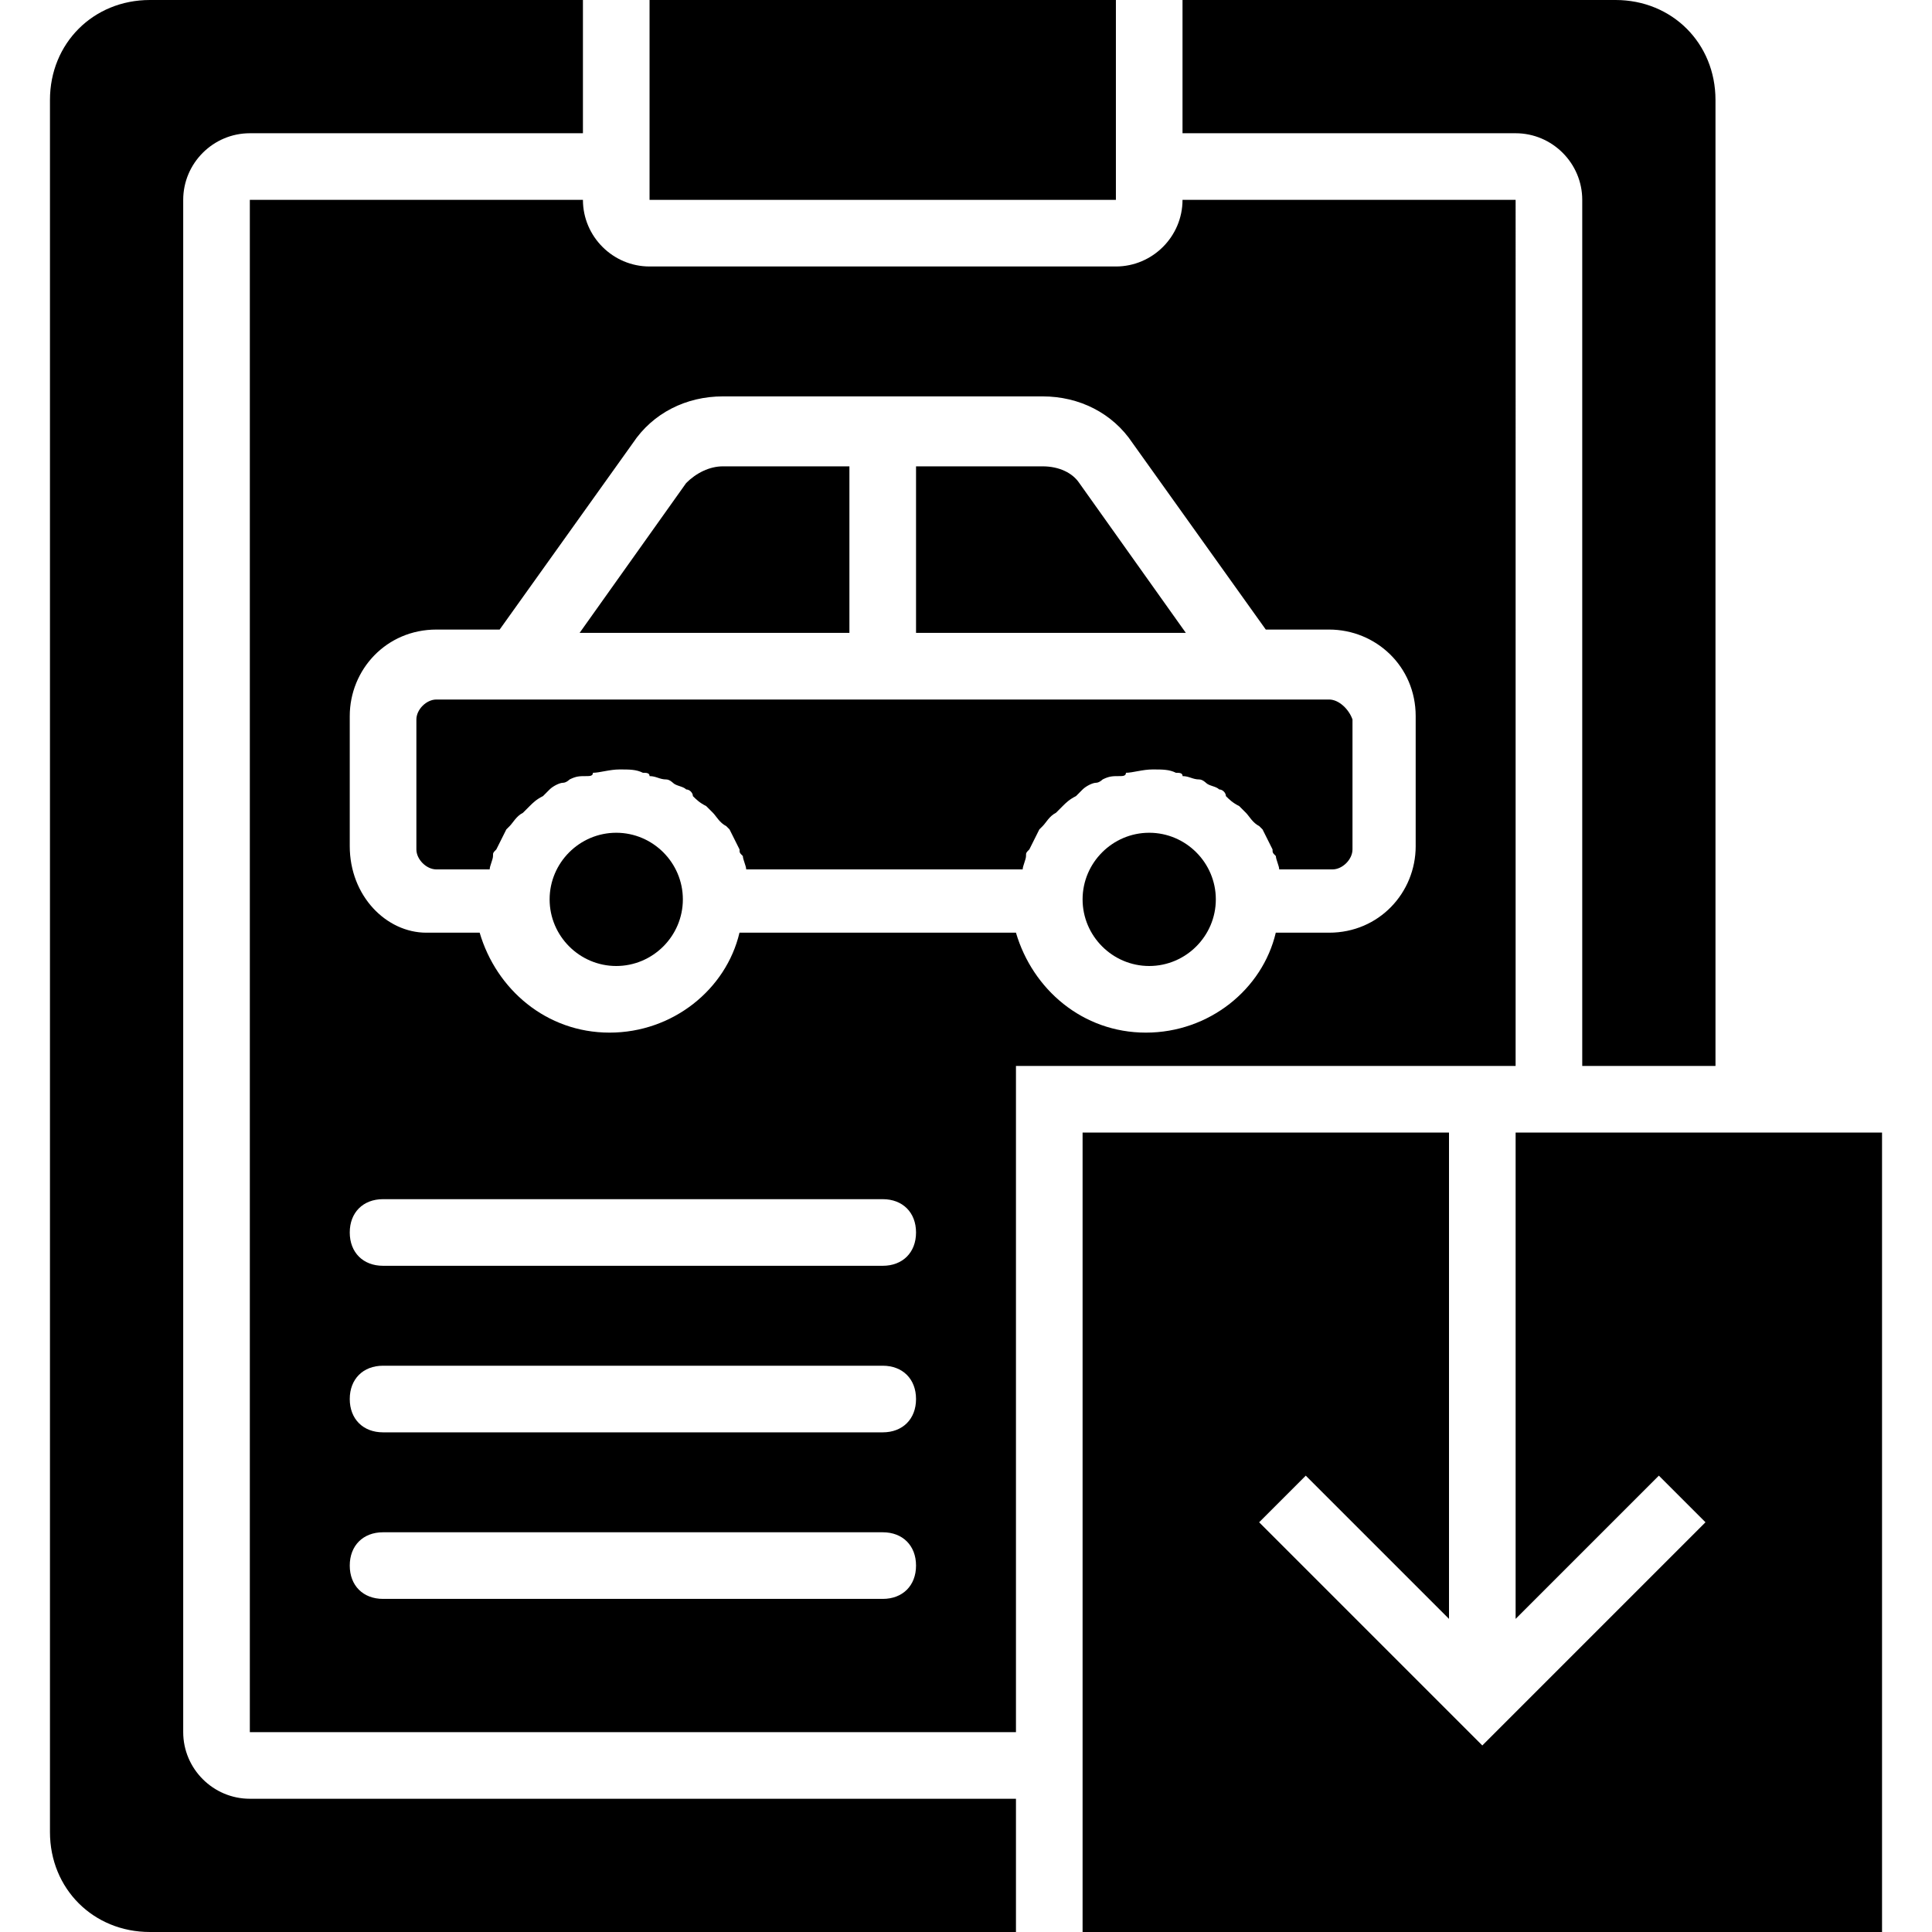 <?xml version="1.0" encoding="iso-8859-1"?>
<!-- Uploaded to: SVG Repo, www.svgrepo.com, Generator: SVG Repo Mixer Tools -->
<svg fill="#000000" height="800px" width="800px" version="1.1" id="Layer_1" xmlns="http://www.w3.org/2000/svg" xmlns:xlink="http://www.w3.org/1999/xlink" 
	 viewBox="0 0 512 512" xml:space="preserve">
<g>
	<g>
		<polygon points="401.655,300.138 401.655,429.021 439.614,391.062 451.972,403.421 392.828,462.566 333.683,403.421 
			346.041,391.062 384,429.021 384,300.138 286.897,300.138 286.897,512 498.759,512 498.759,300.138 		"/>
	</g>
</g>
<g>
	<g>
		<path d="M352.221,185.379h-21.186H136.828h-21.186c-2.648,0-5.297,2.648-5.297,5.297v34.428c0,2.648,2.648,5.297,5.297,5.297
			h14.124c0-0.883,0.883-2.648,0.883-3.531s0-0.883,0.883-1.766c0.883-1.766,1.766-3.531,2.648-5.297l0.883-0.883
			c0.883-0.883,1.766-2.648,3.531-3.531c0.883-0.883,0.883-0.883,1.766-1.766s1.766-1.766,3.531-2.648
			c0.883-0.883,0.883-0.883,1.766-1.766c0.883-0.883,2.648-1.766,3.531-1.766s1.766-0.883,1.766-0.883
			c1.766-0.883,2.648-0.883,4.414-0.883c0.883,0,1.766,0,1.766-0.883c1.766,0,4.414-0.883,7.062-0.883s4.414,0,6.179,0.883
			c0.883,0,1.766,0,1.766,0.883c1.766,0,2.648,0.883,4.414,0.883c0.883,0,1.766,0.883,1.766,0.883
			c0.883,0.883,2.648,0.883,3.531,1.766c0.883,0,1.766,0.883,1.766,1.766c0.883,0.883,1.766,1.766,3.531,2.648
			c0.883,0.883,0.883,0.883,1.766,1.766c0.883,0.883,1.766,2.648,3.531,3.531l0.883,0.883c0.883,1.766,1.766,3.531,2.648,5.297
			c0,0.883,0,0.883,0.883,1.766c0,0.883,0.883,2.648,0.883,3.531h73.269c0-0.883,0.883-2.648,0.883-3.531s0-0.883,0.883-1.766
			c0.883-1.766,1.766-3.531,2.648-5.297l0.883-0.883c0.883-0.883,1.766-2.648,3.531-3.531c0.883-0.883,0.883-0.883,1.766-1.766
			s1.766-1.766,3.531-2.648c0.883-0.883,0.883-0.883,1.766-1.766c0.883-0.883,2.648-1.766,3.531-1.766s1.766-0.883,1.766-0.883
			c1.766-0.883,2.648-0.883,4.414-0.883c0.883,0,1.766,0,1.766-0.883c1.766,0,4.414-0.883,7.062-0.883c2.648,0,4.414,0,6.179,0.883
			c0.883,0,1.766,0,1.766,0.883c1.766,0,2.648,0.883,4.414,0.883c0.883,0,1.766,0.883,1.766,0.883
			c0.883,0.883,2.648,0.883,3.531,1.766c0.883,0,1.766,0.883,1.766,1.766c0.883,0.883,1.766,1.766,3.531,2.648
			c0.883,0.883,0.883,0.883,1.766,1.766c0.883,0.883,1.766,2.648,3.531,3.531l0.883,0.883c0.883,1.766,1.766,3.531,2.648,5.297
			c0,0.883,0,0.883,0.883,1.766c0,0.883,0.883,2.648,0.883,3.531h14.124c2.648,0,5.297-2.648,5.297-5.297v-34.428
			C357.517,188.028,354.869,185.379,352.221,185.379z"/>
	</g>
</g>
<g>
	<g>
		<path d="M286.014,128c-1.766-2.648-5.297-4.414-9.71-4.414h-33.545v44.138h71.503L286.014,128z"/>
	</g>
</g>
<g>
	<g>
		<path d="M191.559,123.586c-3.531,0-7.062,1.766-9.71,4.414L153.6,167.724h71.503v-44.138H191.559z"/>
	</g>
</g>
<g>
	<g>
		<path d="M163.31,220.69c-9.71,0-17.655,7.945-17.655,17.655c0,9.71,7.945,17.655,17.655,17.655c9.71,0,17.655-7.945,17.655-17.655
			C180.966,228.634,173.021,220.69,163.31,220.69z"/>
	</g>
</g>
<g>
	<g>
		<path d="M304.552,220.69c-9.71,0-17.655,7.945-17.655,17.655c0,9.71,7.945,17.655,17.655,17.655s17.655-7.945,17.655-17.655
			C322.207,228.634,314.262,220.69,304.552,220.69z"/>
	</g>
</g>
<g>
	<g>
		<polygon points="172.138,0 172.138,44.138 172.138,52.966 295.724,52.966 295.724,0 		"/>
	</g>
</g>
<g>
	<g>
		<path d="M428.138,0H313.379v35.31h88.276c9.71,0,17.655,7.945,17.655,17.655v229.517h35.31v-256
			C454.621,11.476,443.145,0,428.138,0z"/>
	</g>
</g>
<g>
	<g>
		<path d="M66.207,476.69c-9.71,0-17.655-7.945-17.655-17.655V52.966c0-9.71,7.945-17.655,17.655-17.655h88.276V0H39.724
			C24.717,0,13.241,11.476,13.241,26.483v459.034c0,15.007,11.476,26.483,26.483,26.483h229.517v-35.31H66.207z"/>
	</g>
</g>
<g>
	<g>
		<path d="M313.379,52.966c0,9.71-7.945,17.655-17.655,17.655H172.138c-9.71,0-17.655-7.945-17.655-17.655H66.207v406.069h203.034
			V282.483h132.414V52.966H313.379z M233.931,423.724H101.517c-5.297,0-8.828-3.531-8.828-8.828c0-5.297,3.531-8.828,8.828-8.828
			h132.414c5.297,0,8.828,3.531,8.828,8.828C242.759,420.193,239.228,423.724,233.931,423.724z M233.931,379.586H101.517
			c-5.297,0-8.828-3.531-8.828-8.828c0-5.297,3.531-8.828,8.828-8.828h132.414c5.297,0,8.828,3.531,8.828,8.828
			C242.759,376.055,239.228,379.586,233.931,379.586z M233.931,335.448H101.517c-5.297,0-8.828-3.531-8.828-8.828
			c0-5.297,3.531-8.828,8.828-8.828h132.414c5.297,0,8.828,3.531,8.828,8.828C242.759,331.917,239.228,335.448,233.931,335.448z
			 M375.172,224.221c0,12.359-9.71,22.952-22.952,22.952h-14.124c-3.531,15.007-17.655,26.483-34.428,26.483
			c-16.772,0-30.014-11.476-34.428-26.483h-73.269c-3.531,15.007-17.655,26.483-34.428,26.483
			c-16.772,0-30.014-11.476-34.428-26.483h-14.124c-10.593,0-20.303-9.71-20.303-22.952v-34.428c0-12.359,9.71-22.952,22.952-22.952
			h16.772l35.31-49.435c5.297-7.945,14.124-12.359,23.835-12.359h84.745c9.71,0,18.538,4.414,23.834,12.359l35.31,49.435h16.772
			c12.359,0,22.952,9.71,22.952,22.952V224.221z"/>
	</g>
</g>
</svg>